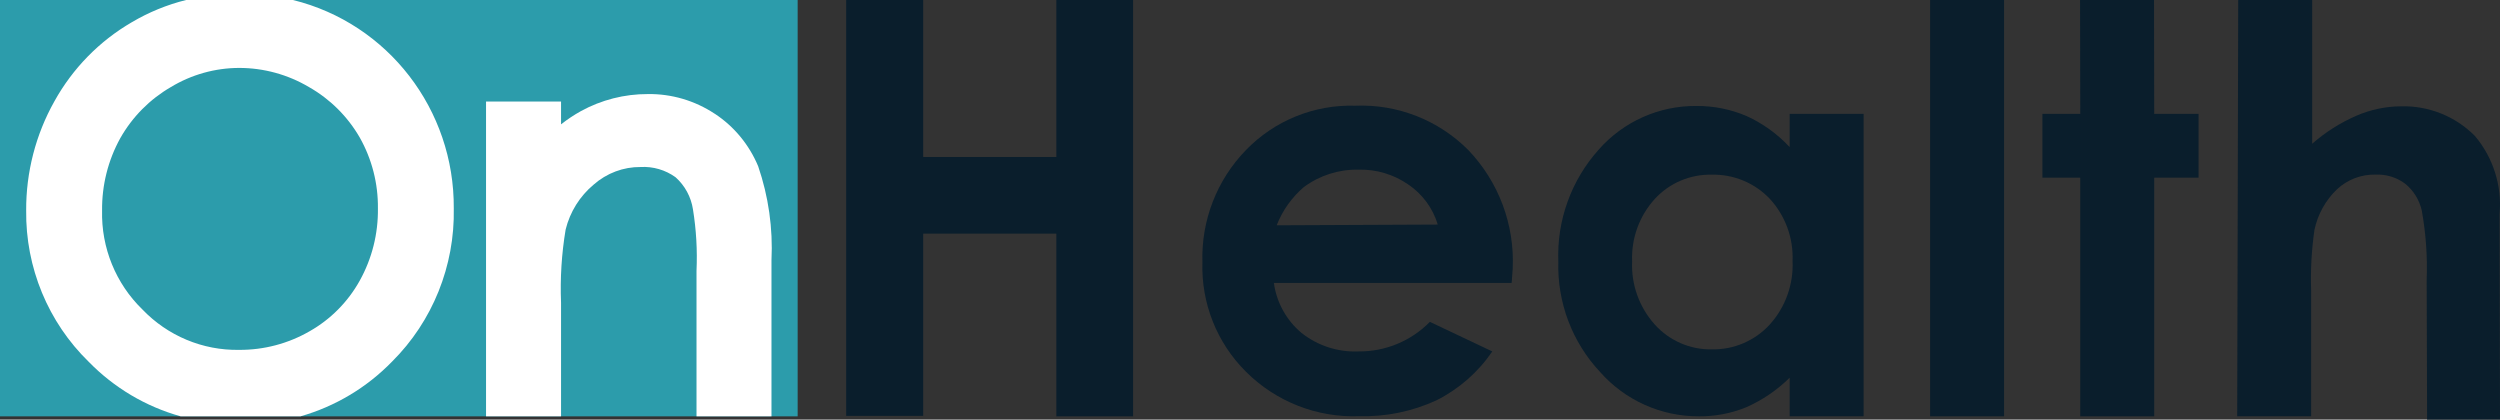 <?xml version="1.0" encoding="UTF-8"?>
<svg id="Livello_1" data-name="Livello 1" xmlns="http://www.w3.org/2000/svg" viewBox="0 0 642.6 107.86">
  <rect x="0" y="0" width="642.6" height="107.86" fill="#333333" stroke="none"/>
  <defs>
    <style>
      .cls-1 {
        fill: #0a1e2c;
      }

      .cls-2 {
        fill: #fff;
      }

      .cls-3 {
        fill: #2c9cab;
      }
    </style>
  </defs>
  <polygon class="cls-1" points="217.5 0 237.3 0 237.3 40.35 271.52 40.35 271.52 0 291.25 0 291.25 107.02 271.52 107.02 271.52 60.05 237.3 60.05 237.3 106.9 217.5 106.9 217.5 0"/>
  <path class="cls-1" d="M388.57,72.73h-61.13c.69,5.02,3.22,9.6,7.11,12.85,4.16,3.29,9.37,4.98,14.67,4.75,6.89.06,13.5-2.69,18.32-7.6l16.04,7.6c-3.64,5.35-8.59,9.68-14.37,12.58-6.23,2.86-13.03,4.25-19.88,4.07-10.84.39-21.36-3.74-29.05-11.41-7.48-7.43-11.55-17.63-11.21-28.17-.33-10.72,3.7-21.12,11.18-28.82,7.33-7.58,17.52-11.72,28.06-11.41,10.88-.45,21.44,3.69,29.12,11.41,7.79,8.16,11.91,19.14,11.4,30.41l-.27,3.73ZM369.56,57.71c-1.27-4.21-3.95-7.85-7.6-10.3-3.77-2.61-8.27-3.94-12.85-3.8-5.03-.09-9.95,1.49-13.99,4.49-3.09,2.65-5.48,6.02-6.96,9.81l41.4-.19Z"/>
  <path class="cls-1" d="M460.01,29.27h19.01v77.73h-19.01v-9.91c-3.24,3.19-7.02,5.77-11.18,7.6-3.85,1.57-7.97,2.36-12.13,2.32-9.73.04-19-4.11-25.43-11.41-7.17-7.67-11.02-17.86-10.72-28.36-.41-10.58,3.31-20.9,10.38-28.78,6.36-7.24,15.57-11.33,25.21-11.22,4.4-.02,8.76.86,12.81,2.59,4.18,1.91,7.94,4.62,11.06,7.98v-8.55ZM440.01,44.9c-5.56-.13-10.91,2.14-14.67,6.24-3.96,4.37-6.05,10.11-5.82,16-.27,6,1.83,11.85,5.85,16.31,3.73,4.13,9.07,6.45,14.64,6.35,5.63.11,11.05-2.2,14.86-6.35,4.04-4.46,6.16-10.33,5.89-16.35.25-5.92-1.87-11.69-5.89-16.04-3.89-4.07-9.31-6.3-14.94-6.16h.08Z"/>
  <rect class="cls-1" x="496.12" width="19.01" height="107.01"/>
  <polygon class="cls-1" points="534.66 0 553.67 0 553.72 29.27 565.12 29.27 565.12 45.66 553.72 45.66 553.72 107.01 534.71 107.01 534.71 45.66 524.98 45.66 524.98 29.27 534.71 29.27 534.66 0"/>
  <path class="cls-1" d="M575.31,0h19.01v36.95c3.41-2.98,7.25-5.42,11.41-7.22,3.6-1.56,7.48-2.38,11.4-2.4,7.11-.2,13.99,2.55,19.01,7.6,4.71,5.58,7,12.8,6.35,20.07l.11,52.85h-18.74l-.11-35.82c.23-5.98-.19-11.98-1.25-17.87-.6-2.74-2.12-5.19-4.3-6.96-2.19-1.62-4.88-2.44-7.6-2.32-3.68-.08-7.24,1.29-9.92,3.8-2.94,2.82-4.95,6.47-5.78,10.45-.74,5.17-1.02,10.4-.84,15.63v32.23h-19.01S575.31,0,575.31,0Z"/>
  <rect class="cls-3" width="205.03" height="107.02"/>
  <path class="cls-2" d="M75.31,0h-27.49c-4.9,1.22-9.6,3.15-13.95,5.72-8.32,4.84-15.19,11.85-19.88,20.31-4.81,8.55-7.31,18.23-7.26,28.07-.18,14.65,5.64,28.73,16.08,38.9,6.53,6.69,14.68,11.52,23.65,14.02h30.76c8.94-2.54,17.07-7.4,23.57-14.09,10.41-10.36,16.14-24.6,15.85-39.36C116.82,28.19,99.72,6.02,75.31,0M92.46,72.15c-3.02,5.43-7.47,9.93-12.85,12.98-5.52,3.19-11.78,4.84-18.13,4.8-9.37.17-18.39-3.6-24.9-10.41-6.82-6.63-10.58-15.86-10.34-25.42-.07-6.5,1.54-12.91,4.68-18.59,3.1-5.47,7.59-10,13-13.13,5.31-3.21,11.38-4.91,17.56-4.92,6.31,0,12.5,1.7,17.94,4.92,5.43,3.08,9.95,7.58,13.08,13.02,3.11,5.53,4.71,11.8,4.64,18.16.09,6.5-1.52,12.92-4.68,18.59"/>
  <path class="cls-2" d="M183.7,29.23c-5.11-3.38-11.09-5.14-17.18-5.05-6.01-.02-11.94,1.49-17.22,4.39-1.78.99-3.49,2.13-5.09,3.39v-5.86h-19.28v80.91h19.28v-29.21c-.25-6.29.14-12.59,1.18-18.8,1.12-4.54,3.65-8.59,7.22-11.56,3.34-2.94,7.63-4.55,12.05-4.51,3.2-.18,6.36.74,8.97,2.62,2.41,2.14,4,5.07,4.49,8.28.84,5.22,1.15,10.51.91,15.8v37.38h19.27v-40.11c.4-8.2-.76-16.4-3.42-24.16-2.31-5.54-6.2-10.25-11.18-13.52"/>
</svg>